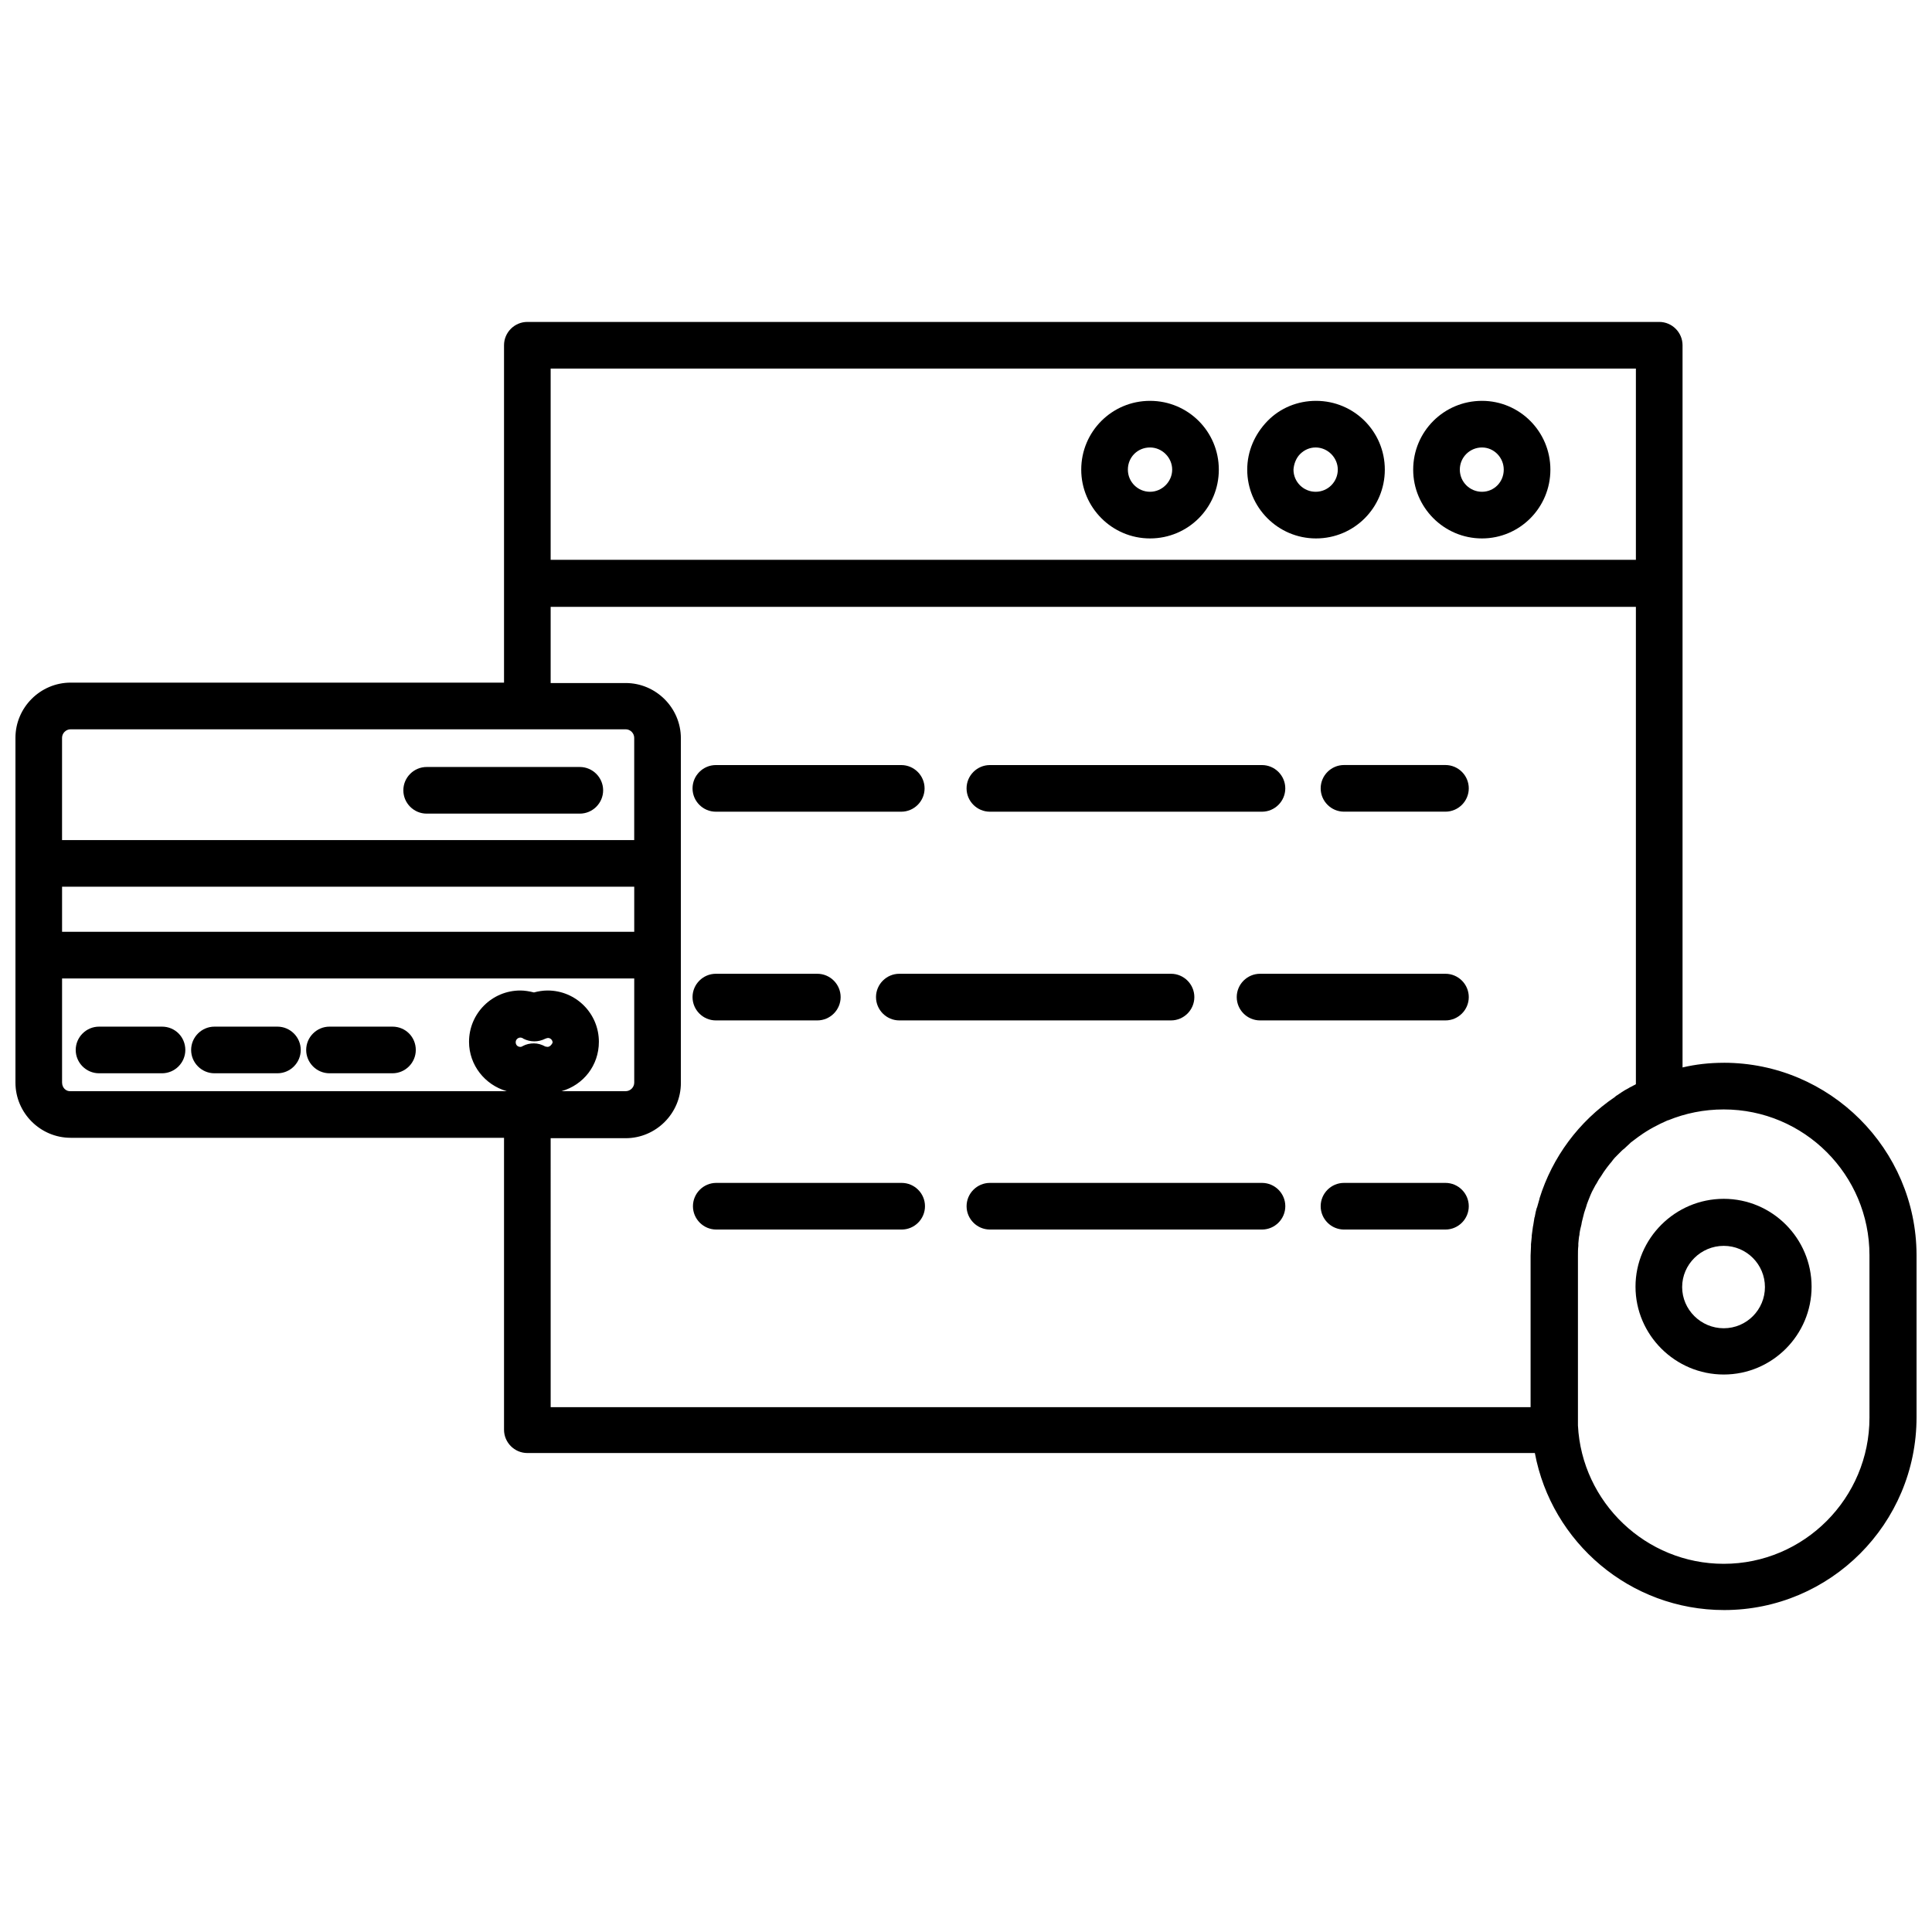 <?xml version="1.0" encoding="UTF-8"?>
<!-- Uploaded to: SVG Find, www.svgrepo.com, Generator: SVG Find Mixer Tools -->
<svg width="800px" height="800px" version="1.1" viewBox="144 144 512 512" xmlns="http://www.w3.org/2000/svg">
 <defs>
  <clipPath id="a">
   <path d="m148.09 229h503.81v342h-503.81z"/>
  </clipPath>
 </defs>
 <path d="m333.71 359.11h49.133c3.398 0 6.18-2.781 6.18-6.18 0-3.398-2.781-6.18-6.18-6.18h-49.133c-3.398 0-6.18 2.781-6.18 6.18-0.004 3.398 2.777 6.18 6.18 6.18z"/>
 <path d="m406.33 359.11h72.105c3.398 0 6.18-2.781 6.18-6.18 0-3.398-2.781-6.18-6.18-6.18h-72.105c-3.398 0-6.18 2.781-6.18 6.18 0 3.398 2.781 6.18 6.18 6.18z"/>
 <path d="m527.06 346.74h-26.887c-3.398 0-6.18 2.781-6.18 6.18s2.781 6.18 6.18 6.18h26.887c3.398 0 6.18-2.781 6.18-6.18s-2.781-6.18-6.18-6.18z"/>
 <path d="m527.06 402.06h-49.133c-3.398 0-6.18 2.781-6.18 6.18 0 3.398 2.781 6.18 6.18 6.18h49.133c3.398 0 6.18-2.781 6.18-6.18 0-3.398-2.781-6.18-6.18-6.18z"/>
 <path d="m382.33 402.06c-3.398 0-6.18 2.781-6.18 6.18 0 3.398 2.781 6.18 6.18 6.18h72.004c3.398 0 6.18-2.781 6.18-6.18 0-3.398-2.781-6.18-6.18-6.18z"/>
 <path d="m333.71 414.42h26.887c3.398 0 6.18-2.781 6.18-6.18 0-3.398-2.781-6.18-6.18-6.18h-26.887c-3.398 0-6.18 2.781-6.18 6.18-0.004 3.398 2.777 6.18 6.18 6.18z"/>
 <path d="m382.95 457.48h-49.133c-3.398 0-6.18 2.781-6.18 6.18s2.781 6.18 6.18 6.18h49.133c3.398 0 6.18-2.781 6.18-6.18 0.004-3.398-2.777-6.18-6.18-6.18z"/>
 <path d="m478.44 457.48h-72.105c-3.398 0-6.18 2.781-6.18 6.18s2.781 6.18 6.18 6.18h72.105c3.398 0 6.18-2.781 6.18-6.18 0.004-3.398-2.777-6.18-6.18-6.18z"/>
 <path d="m527.06 457.48h-26.887c-3.398 0-6.18 2.781-6.18 6.18s2.781 6.18 6.18 6.18h26.887c3.398 0 6.18-2.781 6.18-6.18s-2.781-6.18-6.18-6.18z"/>
 <path d="m448.77 286.69c10.094 0 18.23-8.137 18.23-18.23s-8.137-18.23-18.23-18.23-18.23 8.137-18.23 18.23c-0.004 9.988 8.137 18.23 18.23 18.23zm0-24.105c3.191 0 5.871 2.68 5.871 5.871 0 3.191-2.68 5.871-5.871 5.871-3.191 0-5.871-2.574-5.871-5.871s2.574-5.871 5.871-5.871z"/>
 <path d="m492.76 286.69c10.094 0 18.23-8.137 18.23-18.23s-8.137-18.23-18.23-18.23c-4.84 0-9.477 1.855-12.875 5.356-3.398 3.504-5.356 8.035-5.356 12.875-0.004 9.988 8.133 18.23 18.23 18.23zm-4.223-22.355c1.133-1.133 2.574-1.75 4.121-1.75 3.191 0 5.871 2.68 5.871 5.871 0 3.191-2.574 5.871-5.871 5.871-3.191 0-5.871-2.574-5.871-5.871 0.102-1.543 0.719-3.09 1.75-4.121z"/>
 <path d="m536.74 286.69c9.992 0 18.129-8.137 18.129-18.23s-8.137-18.23-18.129-18.23c-10.094 0-18.23 8.137-18.23 18.23-0.004 9.988 8.133 18.23 18.23 18.23zm0-24.105c3.191 0 5.769 2.68 5.769 5.871 0 3.297-2.574 5.871-5.769 5.871-3.191 0-5.871-2.574-5.871-5.871s2.676-5.871 5.871-5.871z"/>
 <g clip-path="url(#a)">
  <path d="m600.81 425.65c-3.812 0-7.418 0.41-10.918 1.234v-191.39c0-3.398-2.781-6.18-6.18-6.18h-299.96c-3.398 0-6.18 2.781-6.18 6.18v89.41h-114.85c-8.035 0-14.629 6.594-14.629 14.629v91.367c0 8.035 6.594 14.629 14.629 14.629h114.85v77.359c0 3.398 2.781 6.18 6.18 6.18h267c4.43 23.691 25.238 41.613 50.164 41.613 28.121 0 50.988-22.867 50.988-51.09v-43.059c-0.102-28.02-22.969-50.887-51.09-50.887zm-23.281-183.97v50.68h-287.6v-50.68zm-288.42 179.75c-0.309 0-0.516-0.102-0.617-0.102-0.926-0.516-1.957-0.824-2.988-0.824s-2.059 0.207-2.988 0.723c-0.309 0.207-0.516 0.207-0.617 0.207-0.723 0-1.234-0.516-1.234-1.234 0-0.723 0.617-1.234 1.234-1.234 0.207 0 0.617 0.102 0.824 0.309 1.855 0.926 3.914 0.926 5.769 0 0.309-0.102 0.516-0.207 0.723-0.207 0.723 0 1.234 0.617 1.234 1.234-0.207 0.508-0.719 1.129-1.34 1.129zm-128.66-42.441h151.63v11.949h-151.63zm2.269-41.719h147.09c1.234 0 2.266 1.031 2.266 2.266v27.09l-151.63 0.004v-27.09c0-1.238 1.031-2.269 2.269-2.269zm-2.269 93.637v-27.605h151.63v27.605c0 1.234-1.031 2.266-2.266 2.266h-16.996c5.769-1.648 9.891-6.797 9.891-13.082 0-7.519-6.078-13.598-13.598-13.598-1.234 0-2.473 0.207-3.606 0.516-1.234-0.309-2.473-0.516-3.606-0.516-7.519 0-13.598 6.078-13.598 13.598 0 6.18 4.223 11.434 9.992 13.082h-115.57c-1.238 0.102-2.269-0.93-2.269-2.266zm129.48 14.727h19.879c8.035 0 14.629-6.594 14.629-14.629v-91.367c0-8.035-6.594-14.629-14.629-14.629h-19.879v-20.191h287.6v126.49s-0.102 0-0.102 0.102c-0.516 0.207-0.926 0.516-1.441 0.723-0.207 0.102-0.309 0.207-0.516 0.309-0.617 0.309-1.133 0.617-1.75 1.031-0.41 0.309-0.824 0.516-1.234 0.824-0.207 0.102-0.309 0.207-0.516 0.41-9.578 6.488-16.586 15.965-19.984 26.887v0.102c-0.207 0.723-0.41 1.441-0.617 2.164 0 0.102 0 0.102-0.102 0.207-0.207 0.723-0.41 1.547-0.516 2.266 0 0.102 0 0.207-0.102 0.309-0.102 0.617-0.207 1.34-0.309 1.957 0 0.207-0.102 0.309-0.102 0.516-0.102 0.723-0.207 1.547-0.309 2.266v0.309c-0.102 0.723-0.102 1.34-0.207 2.059v0.617c0 0.824-0.102 1.547-0.102 2.371v40.172l-259.69 0.008zm349.5 74.062c0 21.324-17.305 38.73-38.629 38.73-20.602 0-37.598-16.273-38.629-36.672v-1.957-43.059c0-0.824 0-1.75 0.102-2.574v-0.617c0.102-0.824 0.102-1.547 0.309-2.371v-0.207c0.102-0.824 0.309-1.648 0.516-2.473 0-0.207 0.102-0.41 0.102-0.617 0.207-0.723 0.309-1.34 0.516-2.059 0-0.102 0.102-0.309 0.102-0.41 0.207-0.723 0.516-1.441 0.723-2.266 0.102-0.309 0.207-0.516 0.309-0.824 0.207-0.516 0.41-1.031 0.617-1.547 0.102-0.309 0.309-0.617 0.41-0.926 0.309-0.617 0.617-1.133 0.926-1.75 0.207-0.309 0.41-0.617 0.617-1.031 0.207-0.41 0.41-0.723 0.723-1.133 0.309-0.516 0.617-0.926 0.926-1.441 0.309-0.41 0.516-0.723 0.824-1.133 0.207-0.309 0.516-0.617 0.723-0.926 0.309-0.309 0.516-0.617 0.824-1.031 0.309-0.41 0.617-0.723 1.031-1.133 0.41-0.41 0.824-0.824 1.234-1.234 0.207-0.207 0.41-0.41 0.723-0.617 0.516-0.516 1.031-0.926 1.547-1.441l0.207-0.207c0.723-0.516 1.34-1.031 2.059-1.547 0.102-0.102 0.207-0.102 0.309-0.207 2.266-1.648 4.84-2.988 7.418-4.121h0.102c4.531-1.855 9.477-2.883 14.73-2.883 21.324 0 38.629 17.305 38.629 38.629z"/>
 </g>
 <path d="m600.81 461.7c-12.875 0-23.383 10.508-23.383 23.281 0 12.773 10.508 23.281 23.383 23.281s23.281-10.508 23.281-23.281c-0.004-12.773-10.406-23.281-23.281-23.281zm0 34.301c-6.078 0-11.023-4.945-11.023-10.918 0-5.973 4.945-10.918 11.023-10.918s10.918 4.945 10.918 10.918c0 5.977-4.84 10.918-10.918 10.918z"/>
 <path d="m186.93 416.07h-16.684c-3.398 0-6.18 2.781-6.18 6.18 0 3.398 2.781 6.18 6.18 6.18h16.688c3.398 0 6.18-2.781 6.18-6.18 0-3.398-2.68-6.18-6.184-6.18z"/>
 <path d="m217.52 416.07h-16.688c-3.398 0-6.18 2.781-6.18 6.18 0 3.398 2.781 6.18 6.18 6.18h16.688c3.398 0 6.18-2.781 6.18-6.18 0.004-3.398-2.777-6.18-6.18-6.18z"/>
 <path d="m248.01 416.07h-16.688c-3.398 0-6.18 2.781-6.18 6.18 0 3.398 2.781 6.18 6.18 6.18h16.688c3.398 0 6.18-2.781 6.18-6.18 0-3.398-2.68-6.18-6.18-6.18z"/>
 <path d="m257.07 359.62h40.586c3.398 0 6.18-2.781 6.18-6.18 0-3.398-2.781-6.18-6.18-6.18h-40.586c-3.398 0-6.18 2.781-6.18 6.18 0 3.398 2.781 6.18 6.18 6.18z"/>
</svg>